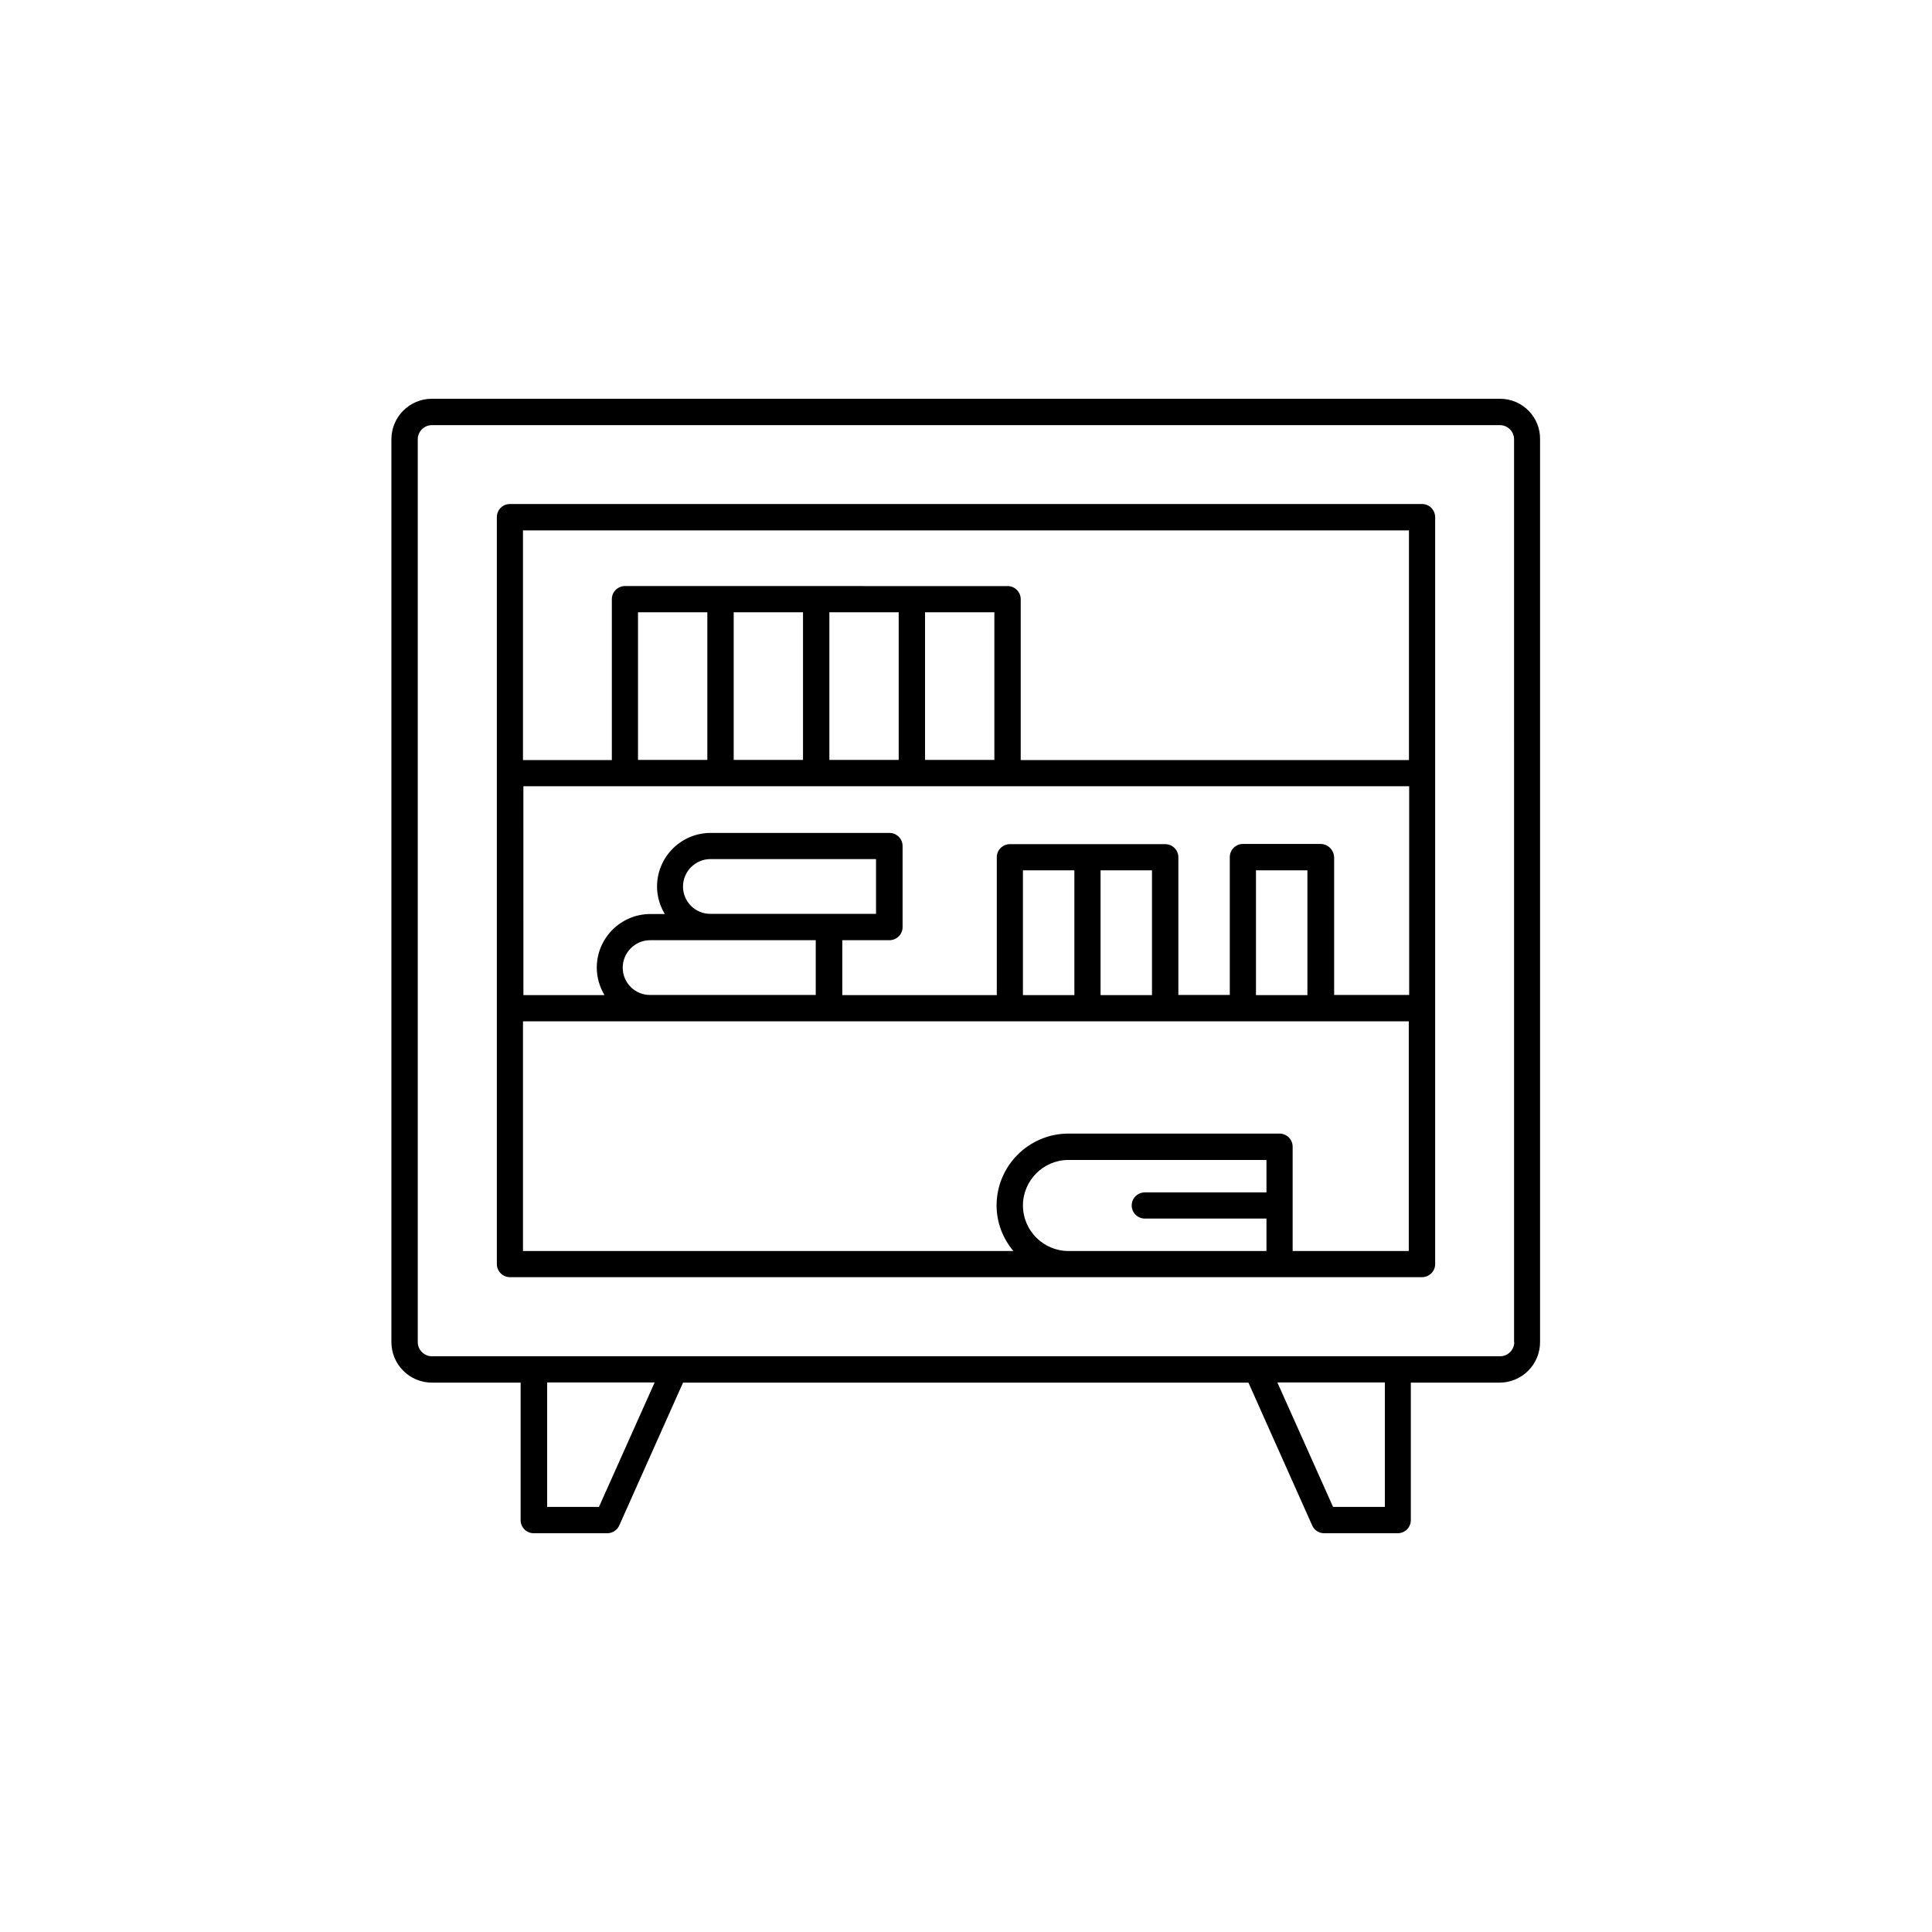 <?xml version="1.0" encoding="UTF-8"?>
<svg width="752pt" height="752pt" version="1.1" viewBox="0 0 752 752" xmlns="http://www.w3.org/2000/svg">
 <g>
  <path d="m583.88 155.21h-415.75c-8.684 0-15.785 7.031-15.785 15.785v351.39c0 8.684 7.031 15.785 15.785 15.785h34.516v53.527c0 2.797 2.297 5.094 5.094 5.094h28.629c2.008 0 3.875-1.219 4.664-3.016l24.828-55.609h220.07l24.828 55.609c0.789 1.867 2.656 3.016 4.664 3.016h28.629c2.797 0 5.094-2.297 5.094-5.094v-53.527h34.516c8.684 0 15.785-7.031 15.785-15.785v-351.38c0.145-8.684-6.887-15.789-15.57-15.789zm-350.74 431.32h-20.164v-48.434h41.832zm305.89 0h-20.164l-21.668-48.434h41.832zm50.371-64.148c0 3.016-2.441 5.523-5.523 5.523h-415.75c-3.016 0-5.523-2.441-5.523-5.523l-0.004-351.38c0-3.016 2.441-5.523 5.523-5.523h415.68c3.016 0 5.523 2.441 5.523 5.523l0.004 351.38z"/>
  <path d="m553.52 196.18h-355.04c-2.797 0-5.094 2.297-5.094 5.094v290.75c0 2.797 2.297 5.094 5.094 5.094h355.04c2.797 0 5.094-2.297 5.094-5.094v-290.68c0-2.871-2.297-5.168-5.094-5.168zm-44.633 191.16h-20.02v-48.578h20.02zm5.168-58.84h-30.281c-2.797 0-5.094 2.297-5.094 5.094v53.672h-20.02v-53.598c0-2.797-2.297-5.094-5.094-5.094h-60.488c-2.797 0-5.094 2.297-5.094 5.094v53.672h-60.129l-0.004-21.383h18.371c2.797 0 5.094-2.297 5.094-5.094v-31.57c0-2.797-2.297-5.094-5.094-5.094h-69.602c-11.551 0-20.879 9.398-20.879 20.879 0 3.945 1.148 7.535 3.016 10.691h-5.598c-11.551 0-20.879 9.398-20.879 20.879 0 3.945 1.148 7.535 3.016 10.691h-31.57l-0.012-81.301h344.78v81.227h-29.203v-53.598c-0.145-2.871-2.441-5.168-5.238-5.168zm-115.89 58.84v-48.578h20.02v48.578zm30.211-48.578h20.02v48.578h-20.02zm-185.99 37.887c0-5.883 4.809-10.691 10.691-10.691h64.438v21.312h-64.438c-5.883 0.07-10.691-4.738-10.691-10.621zm23.465-31.574c0-5.883 4.809-10.691 10.691-10.691h64.438v21.312h-64.438c-5.887 0.07-10.691-4.734-10.691-10.621zm19.73-106.77h26.98v57.477h-26.98zm37.242 0h26.98v57.477h-26.98zm37.238 0h26.98v57.477h-26.98zm-84.742 57.477h-26.98v-57.477h26.98zm273.1-89.336v89.406h-151.12v-62.641c0-2.797-2.297-5.094-5.094-5.094l-148.96-0.004c-2.797 0-5.094 2.297-5.094 5.094v62.641l-34.586 0.004v-89.406zm-132.53 280.49c-9.758 0-17.723-7.965-17.723-17.723 0-9.758 7.965-17.723 17.723-17.723h77.062v12.629h-47.359c-2.797 0-5.094 2.297-5.094 5.094 0 2.797 2.297 5.094 5.094 5.094h47.359v12.629zm87.254 0v-40.613c0-2.797-2.297-5.094-5.094-5.094h-82.16c-15.426 0-27.984 12.559-27.984 27.984 0 6.746 2.512 12.914 6.531 17.723h-190.87v-89.406h344.78v89.406z"/>
 </g>
</svg>
